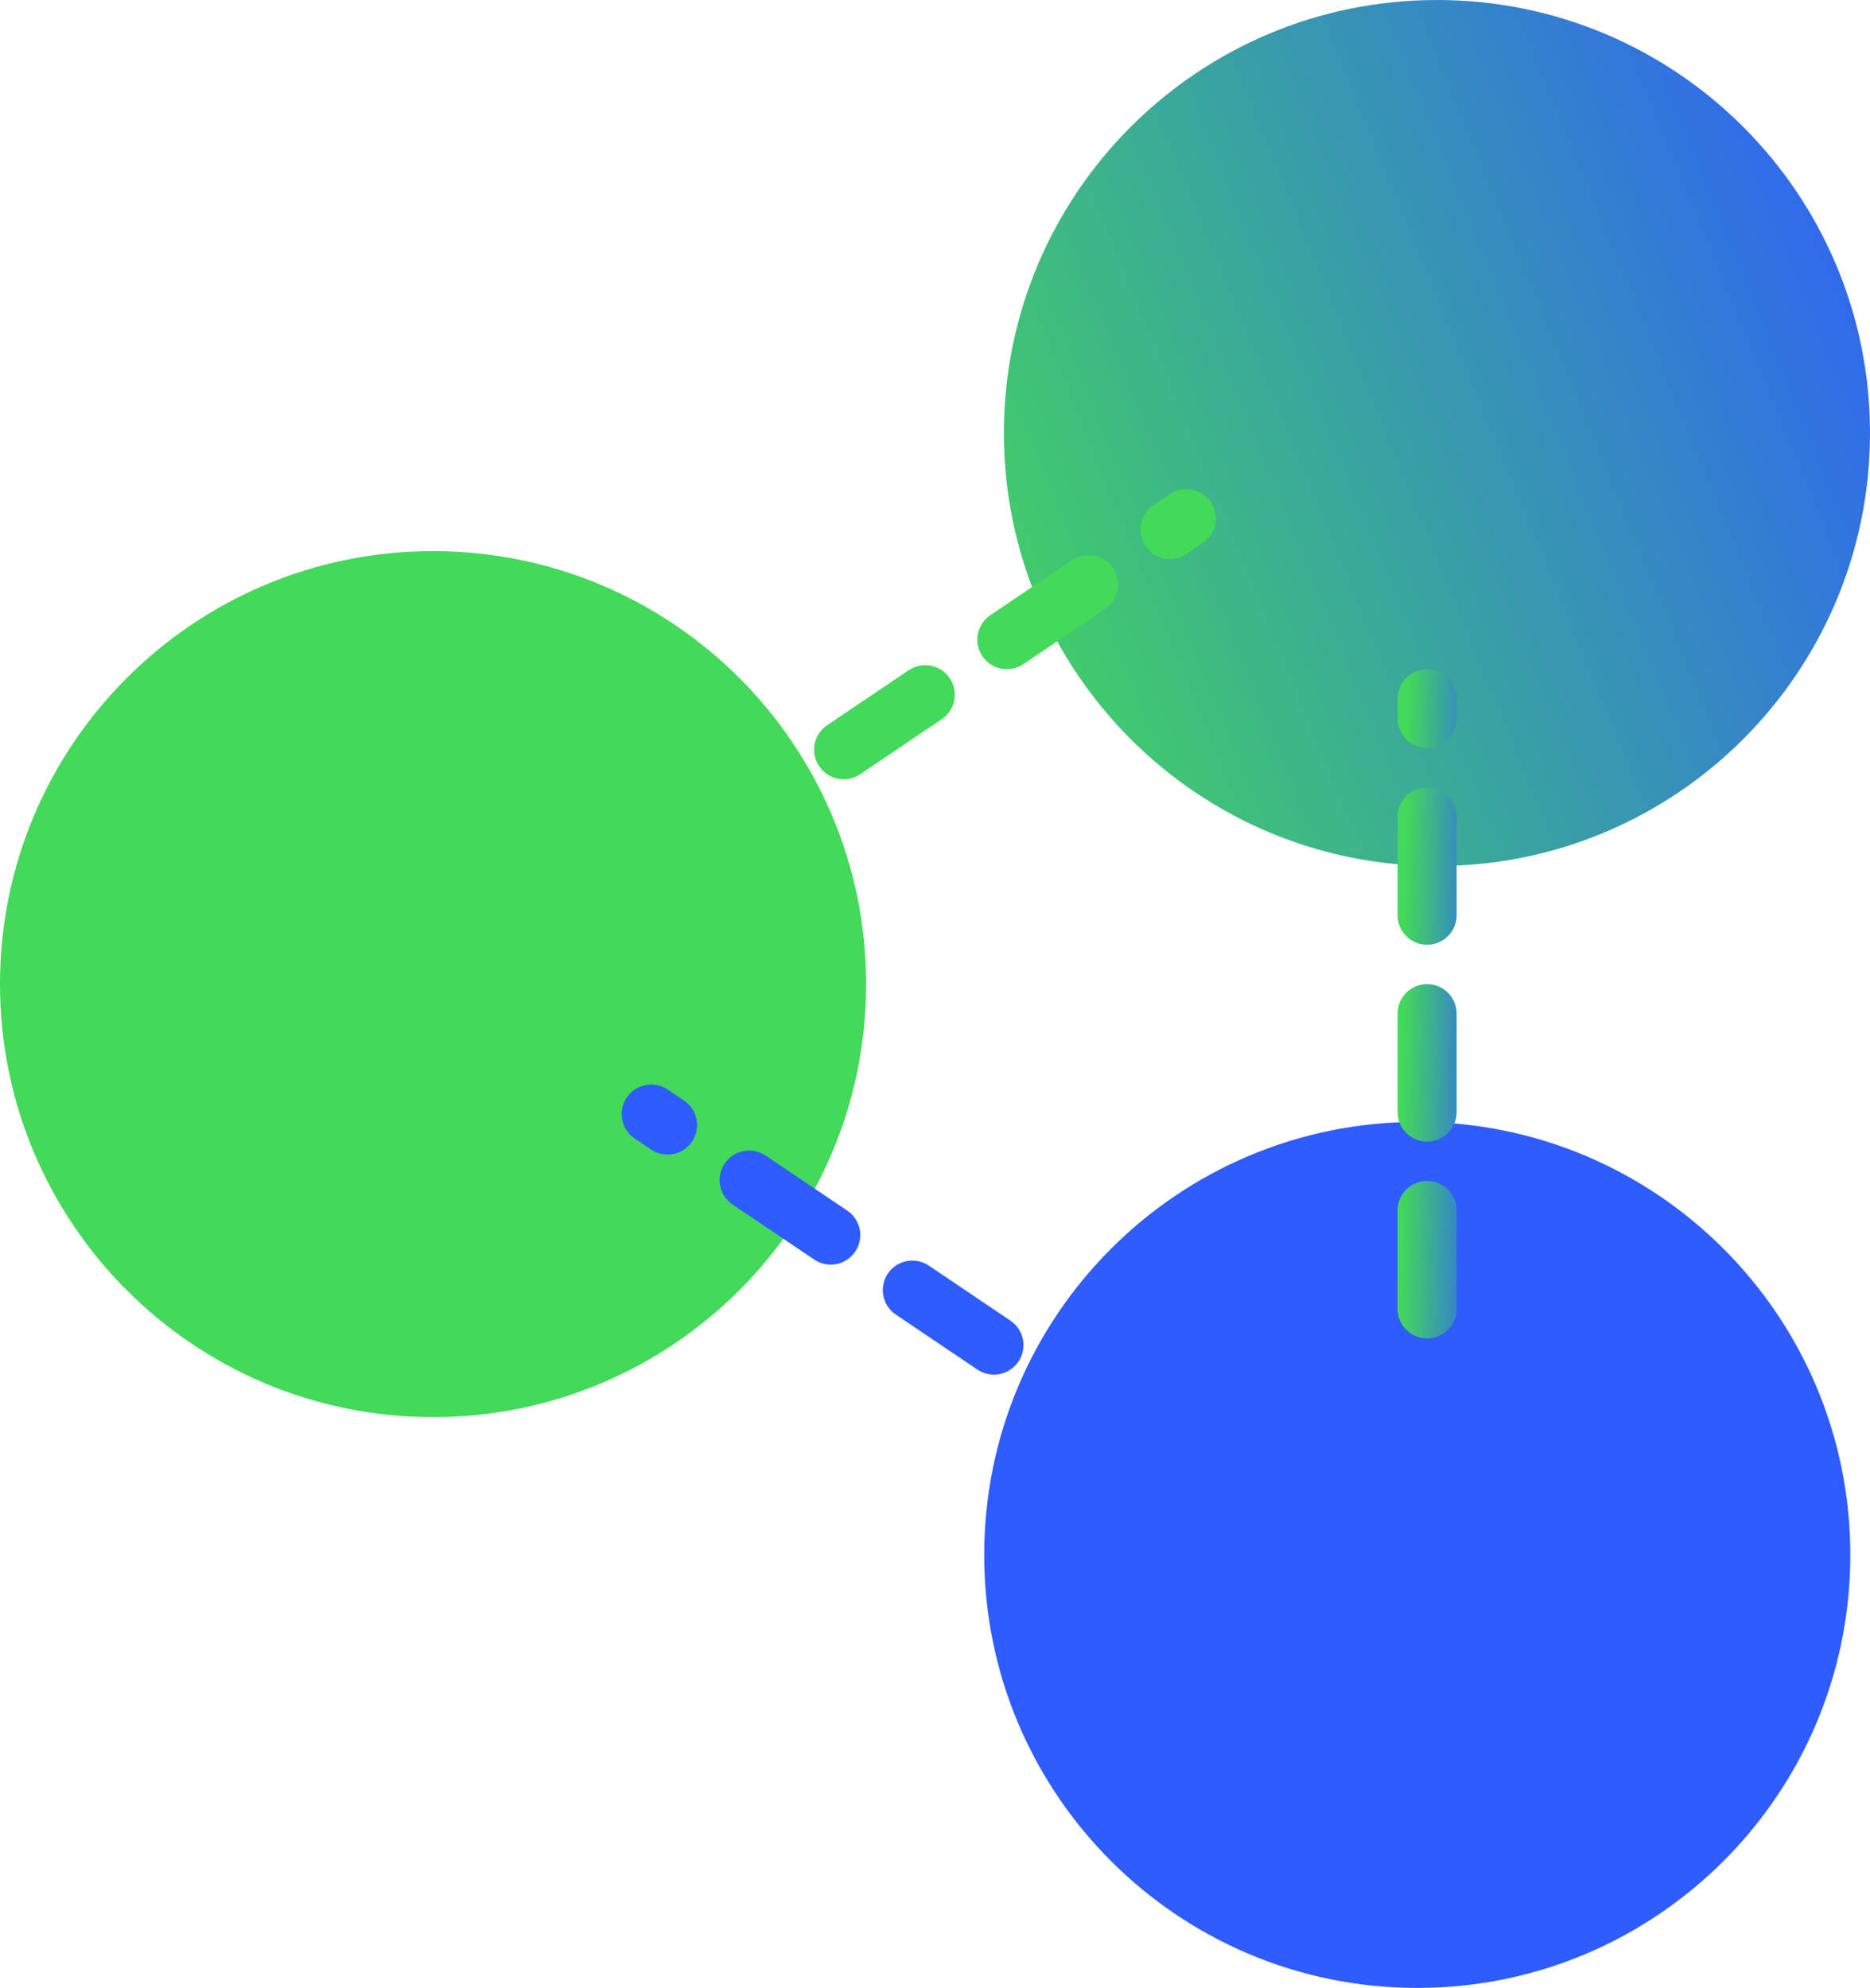 <svg width="95" height="101" viewBox="0 0 95 101" fill="none" xmlns="http://www.w3.org/2000/svg">
<path d="M94 79C94 91.15 84.15 101 72 101C59.85 101 50 91.15 50 79C50 66.85 59.85 57 72 57C84.15 57 94 66.85 94 79Z" fill="#2E5CFF"/>
<path d="M44 50C44 62.15 34.15 72 22 72C9.85 72 0 62.15 0 50C0 37.85 9.85 28 22 28C34.15 28 44 37.85 44 50Z" fill="#43D959"/>
<path d="M95 22C95 34.15 85.15 44 73 44C60.85 44 51 34.15 51 22C51 9.85 60.85 0 73 0C85.15 0 95 9.85 95 22Z" fill="url(#paint0_linear_9115_12066)"/>
<line x1="34.568" y1="43.683" x2="60.269" y2="26.348" stroke="#43D959" stroke-width="3" stroke-linecap="round" stroke-linejoin="bevel" stroke-dasharray="5 5"/>
<line x1="1.5" y1="-1.5" x2="32.5" y2="-1.5" transform="matrix(-0.829 -0.559 -0.559 0.829 59.188 76.013)" stroke="#2E5CFF" stroke-width="3" stroke-linecap="round" stroke-linejoin="bevel" stroke-dasharray="5 5"/>
<line x1="1.5" y1="-1.5" x2="32.5" y2="-1.5" transform="matrix(0 -1 -1 0 71 68)" stroke="url(#paint1_linear_9115_12066)" stroke-width="3" stroke-linecap="round" stroke-linejoin="bevel" stroke-dasharray="5 5"/>
<defs>
<linearGradient id="paint0_linear_9115_12066" x1="51" y1="44" x2="104.112" y2="22.233" gradientUnits="userSpaceOnUse">
<stop stop-color="#43D959"/>
<stop offset="1" stop-color="#2E5CFF"/>
</linearGradient>
<linearGradient id="paint1_linear_9115_12066" x1="-3" y1="-4.21096e-09" x2="-3.059" y2="-4.417" gradientUnits="userSpaceOnUse">
<stop stop-color="#43D959"/>
<stop offset="1" stop-color="#2E5CFF"/>
</linearGradient>
</defs>
</svg>
